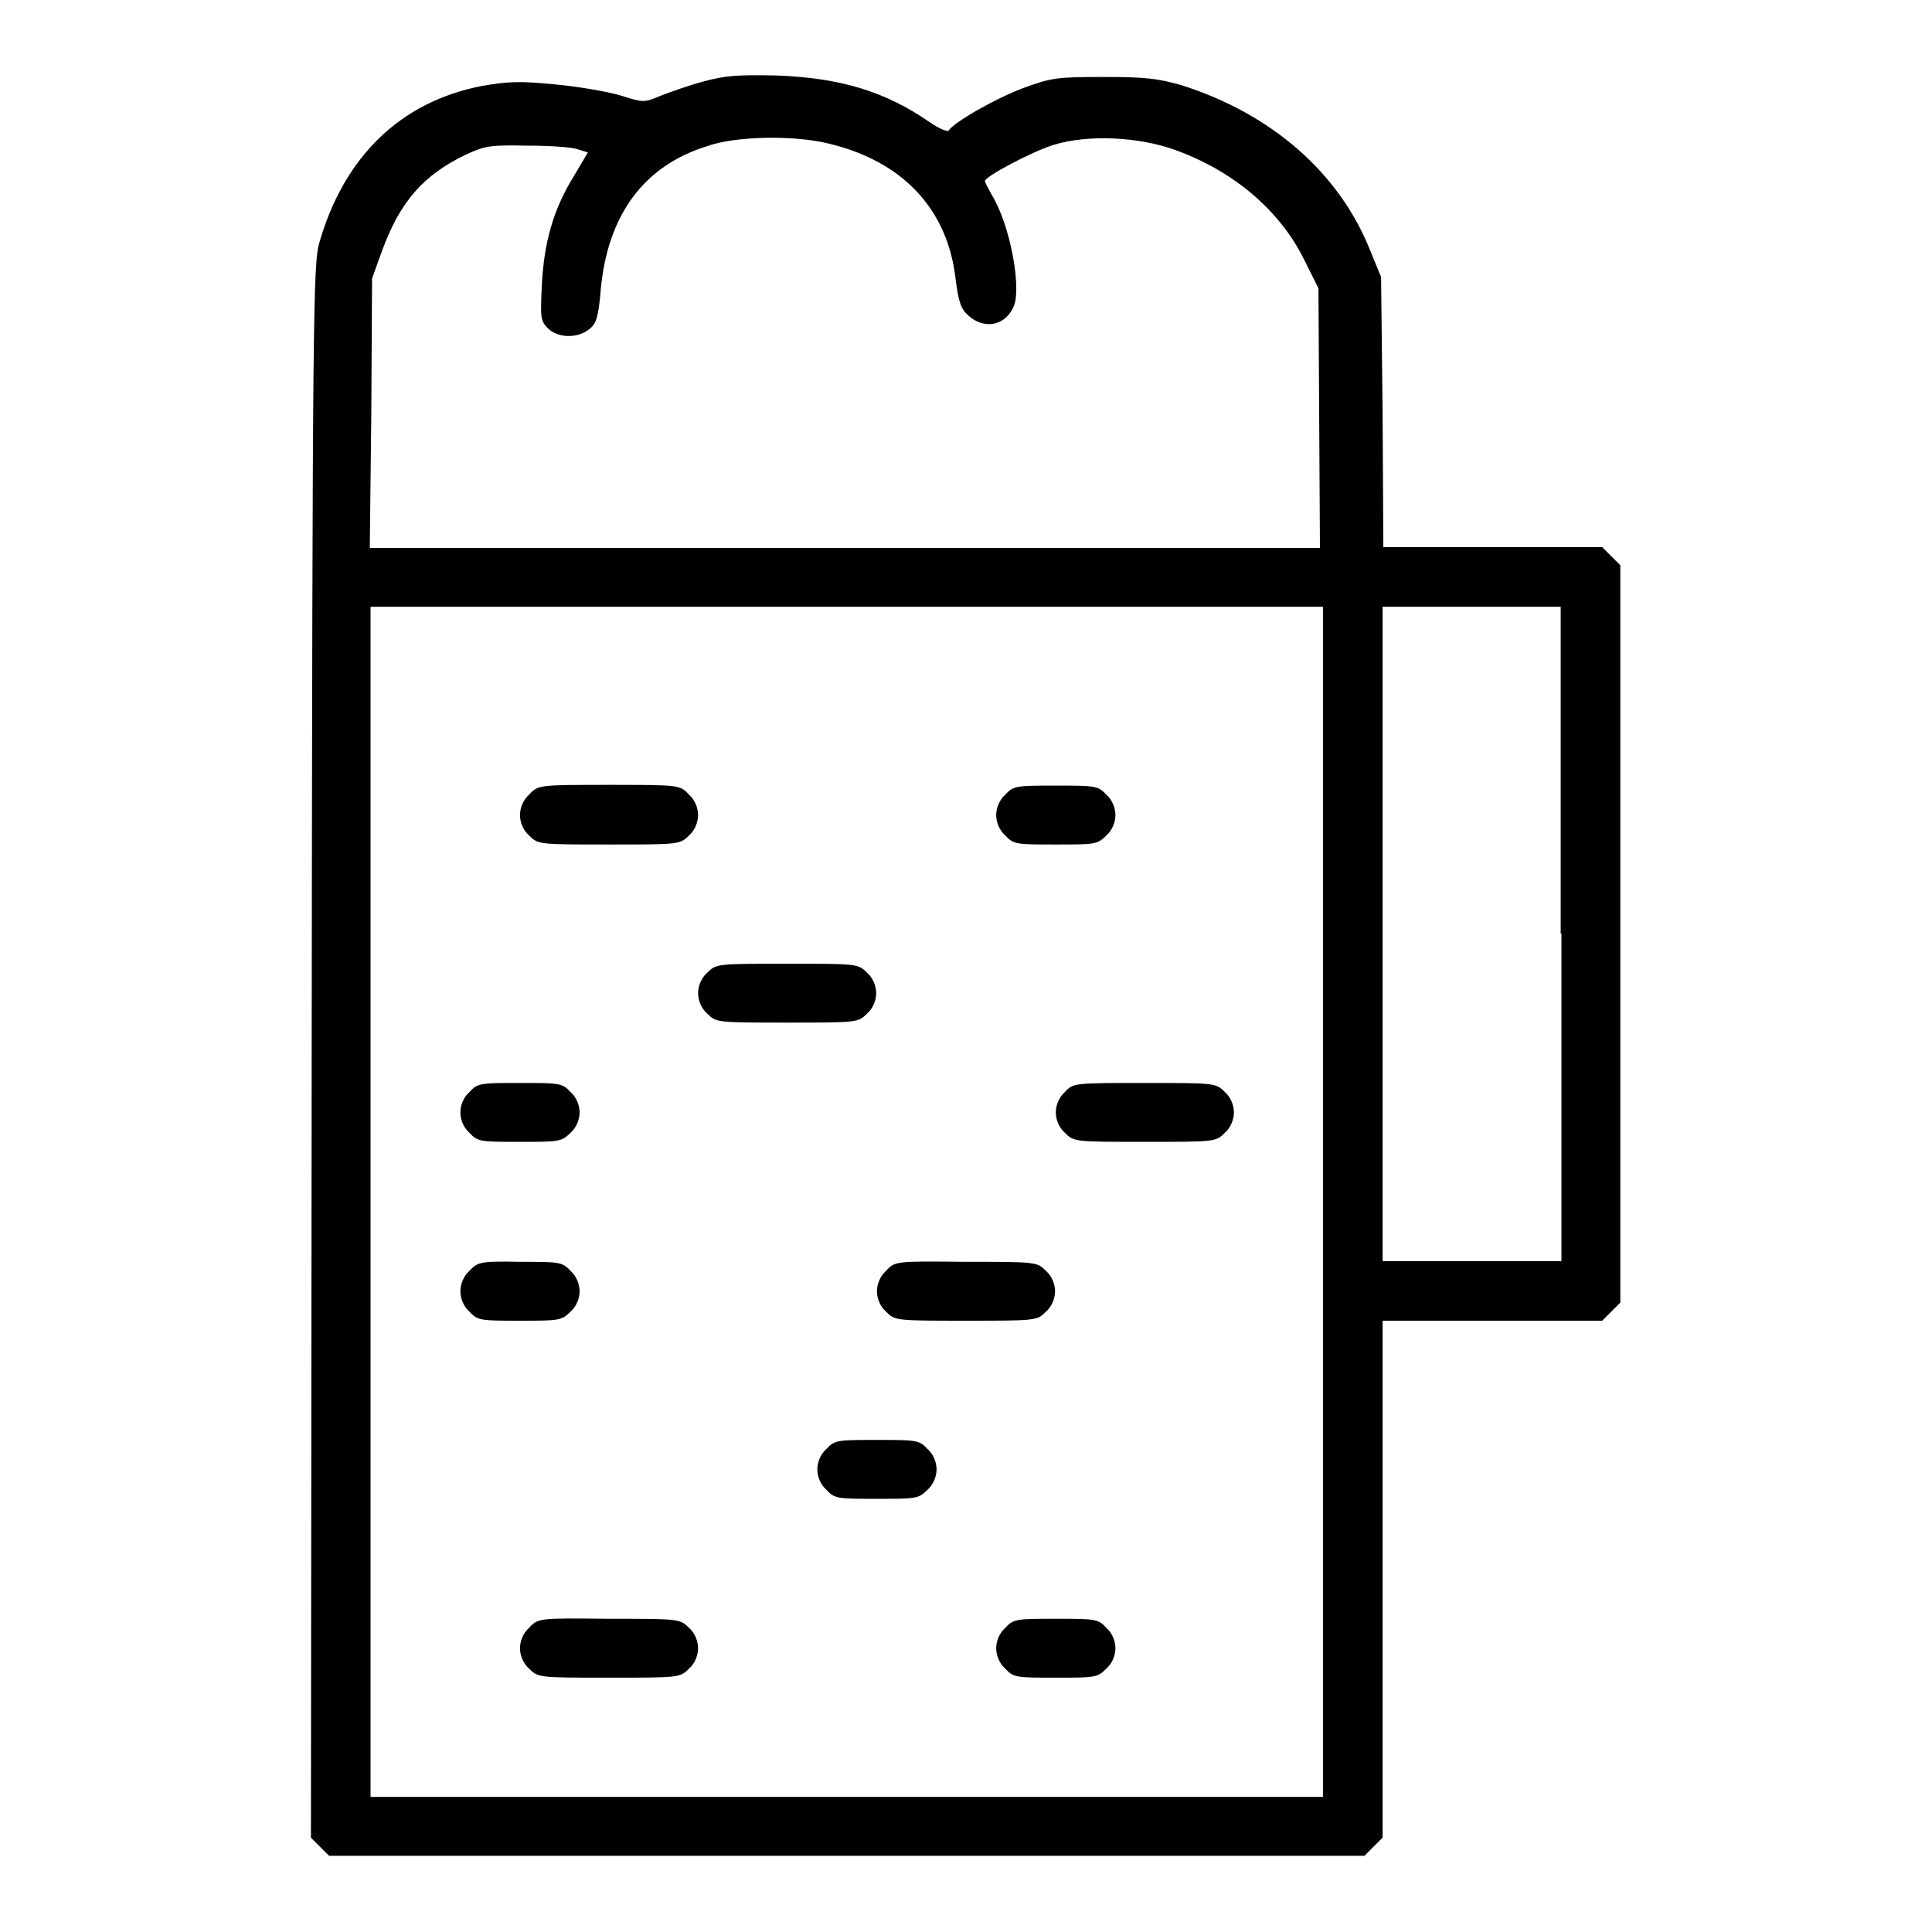 <?xml version="1.0" encoding="utf-8"?>
<!-- Svg Vector Icons : http://www.onlinewebfonts.com/icon -->
<!DOCTYPE svg PUBLIC "-//W3C//DTD SVG 1.1//EN" "http://www.w3.org/Graphics/SVG/1.1/DTD/svg11.dtd">
<svg version="1.1" xmlns="http://www.w3.org/2000/svg" xmlns:xlink="http://www.w3.org/1999/xlink" x="0px" y="0px" viewBox="0 0 256 256" enable-background="new 0 0 256 256" xml:space="preserve">
<g><g><g><path fill="#000000" d="M93.2,10.8c-1.9,0.5-4.4,1.4-5.7,1.9c-2.1,0.9-2.3,0.9-5.1,0c-1.6-0.5-5.5-1.2-8.7-1.5c-5-0.5-6.4-0.4-9.9,0.2c-10.7,2.1-18.2,9.3-21.5,20.8c-0.8,2.8-0.9,9.3-1,107.1l-0.1,104.2l1.2,1.2l1.2,1.2h68.6h68.6l1.2-1.2l1.2-1.2v-34.3V175h14.5h14.6l1.2-1.2l1.2-1.2v-48.9V74.9l-1.2-1.2l-1.2-1.2h-14.5h-14.5l-0.1-17.9L183,36.7l-1.4-3.4c-4.1-10.4-13.1-18.2-25-22c-3.2-0.9-4.7-1.1-10.4-1.1c-6.2,0-6.9,0.1-10.7,1.5c-3.7,1.4-9.1,4.5-9.8,5.6c-0.1,0.2-1.2-0.2-2.5-1.1c-5.9-4.1-11.9-5.9-20.4-6.2C97.8,9.9,96.1,10,93.2,10.8z M109.7,19c9.8,2.3,15.8,8.6,16.9,17.8c0.4,3.2,0.7,4.1,1.7,5c2.2,2,5.1,1.3,6.1-1.4c0.9-2.7-0.6-10.7-3-14.6c-0.5-0.9-0.9-1.7-0.9-1.8c0-0.6,6.2-3.9,9.1-4.8c4.5-1.4,11.3-1.1,16.2,0.7c7.7,2.8,13.8,8,17,14.5l1.9,3.8l0.1,17.2l0.1,17.2H112H49l0.2-17.9l0.1-17.8l1.3-3.6c2.4-6.6,5.5-10.1,11.1-12.8c2.6-1.2,3.3-1.3,8.2-1.2c3,0,6,0.2,6.7,0.5l1.3,0.4l-1.9,3.2c-2.7,4.4-3.9,8.7-4.2,14.3c-0.2,4.4-0.2,4.8,0.8,5.8c1.3,1.3,3.9,1.4,5.5,0.1c0.9-0.7,1.2-1.6,1.5-5.2c0.9-9.9,5.7-16.4,14-19C97.4,18,105.2,17.9,109.7,19z M175.3,159.2v78.9h-63.1H49.1v-78.9V80.4h63.1h63.1L175.3,159.2L175.3,159.2z M206.9,123.7v43.4H195h-11.8v-43.4V80.4H195h11.8V123.7z"/><path fill="#000000" d="M70.1,105.3c-0.8,0.7-1.2,1.8-1.2,2.7c0,0.9,0.4,2,1.2,2.7c1.2,1.2,1.3,1.2,10.6,1.2c9.3,0,9.4,0,10.6-1.2c0.8-0.7,1.2-1.8,1.2-2.7c0-0.9-0.4-2-1.2-2.7C90.1,104,90,104,80.7,104C71.4,104,71.3,104,70.1,105.3z"/><path fill="#000000" d="M133.2,105.3c-0.8,0.7-1.2,1.8-1.2,2.7c0,0.9,0.4,2,1.2,2.7c1.1,1.2,1.5,1.2,6.7,1.2s5.5,0,6.7-1.2c0.8-0.7,1.2-1.8,1.2-2.7c0-0.9-0.4-2-1.2-2.7c-1.1-1.2-1.5-1.2-6.7-1.2S134.3,104.1,133.2,105.3z"/><path fill="#000000" d="M93.7,128.9c-0.8,0.7-1.2,1.8-1.2,2.7c0,0.9,0.4,2,1.2,2.7c1.2,1.2,1.3,1.2,10.6,1.2s9.4,0,10.6-1.2c0.8-0.7,1.2-1.8,1.2-2.7c0-0.9-0.4-2-1.2-2.7c-1.2-1.2-1.3-1.2-10.6-1.2S94.9,127.7,93.7,128.9z"/><path fill="#000000" d="M62.2,144.7c-0.8,0.7-1.2,1.8-1.2,2.7c0,0.9,0.4,2,1.2,2.7c1.1,1.2,1.5,1.2,6.7,1.2c5.1,0,5.5,0,6.7-1.2c0.8-0.7,1.2-1.8,1.2-2.7c0-0.9-0.4-2-1.2-2.7c-1.1-1.2-1.5-1.2-6.7-1.2C63.7,143.5,63.3,143.5,62.2,144.7z"/><path fill="#000000" d="M141.1,144.7c-0.8,0.7-1.2,1.8-1.2,2.7c0,0.9,0.4,2,1.2,2.7c1.2,1.2,1.3,1.2,10.6,1.2c9.3,0,9.4,0,10.6-1.2c0.8-0.7,1.2-1.8,1.2-2.7c0-0.9-0.4-2-1.2-2.7c-1.2-1.2-1.3-1.2-10.6-1.2C142.3,143.5,142.2,143.5,141.1,144.7z"/><path fill="#000000" d="M62.2,168.4c-0.8,0.7-1.2,1.8-1.2,2.7s0.4,2,1.2,2.7c1.1,1.2,1.5,1.2,6.7,1.2c5.1,0,5.5,0,6.7-1.2c0.8-0.7,1.2-1.8,1.2-2.7s-0.4-2-1.2-2.7c-1.1-1.2-1.5-1.2-6.7-1.2C63.7,167.1,63.3,167.2,62.2,168.4z"/><path fill="#000000" d="M117.4,168.4c-0.8,0.7-1.2,1.8-1.2,2.7s0.4,2,1.2,2.7c1.2,1.2,1.3,1.2,10.6,1.2c9.3,0,9.4,0,10.6-1.2c0.8-0.7,1.2-1.8,1.2-2.7s-0.4-2-1.2-2.7c-1.2-1.2-1.3-1.2-10.6-1.2C118.7,167.1,118.6,167.1,117.4,168.4z"/><path fill="#000000" d="M109.5,192c-0.8,0.7-1.2,1.8-1.2,2.7c0,0.9,0.4,2,1.2,2.7c1.1,1.2,1.5,1.2,6.7,1.2s5.5,0,6.7-1.2c0.8-0.7,1.2-1.8,1.2-2.7c0-0.9-0.4-2-1.2-2.7c-1.1-1.2-1.5-1.2-6.7-1.2S110.6,190.8,109.5,192z"/><path fill="#000000" d="M70.1,215.7c-0.8,0.7-1.2,1.8-1.2,2.7s0.4,2,1.2,2.7c1.2,1.2,1.3,1.2,10.6,1.2c9.3,0,9.4,0,10.6-1.2c0.8-0.7,1.2-1.8,1.2-2.7s-0.4-2-1.2-2.7c-1.2-1.2-1.3-1.2-10.6-1.2C71.4,214.4,71.3,214.4,70.1,215.7z"/><path fill="#000000" d="M133.2,215.7c-0.8,0.7-1.2,1.8-1.2,2.7s0.4,2,1.2,2.7c1.1,1.2,1.5,1.2,6.7,1.2s5.5,0,6.7-1.2c0.8-0.7,1.2-1.8,1.2-2.7s-0.4-2-1.2-2.7c-1.1-1.2-1.5-1.2-6.7-1.2S134.3,214.5,133.2,215.7z"/></g></g></g>
</svg>